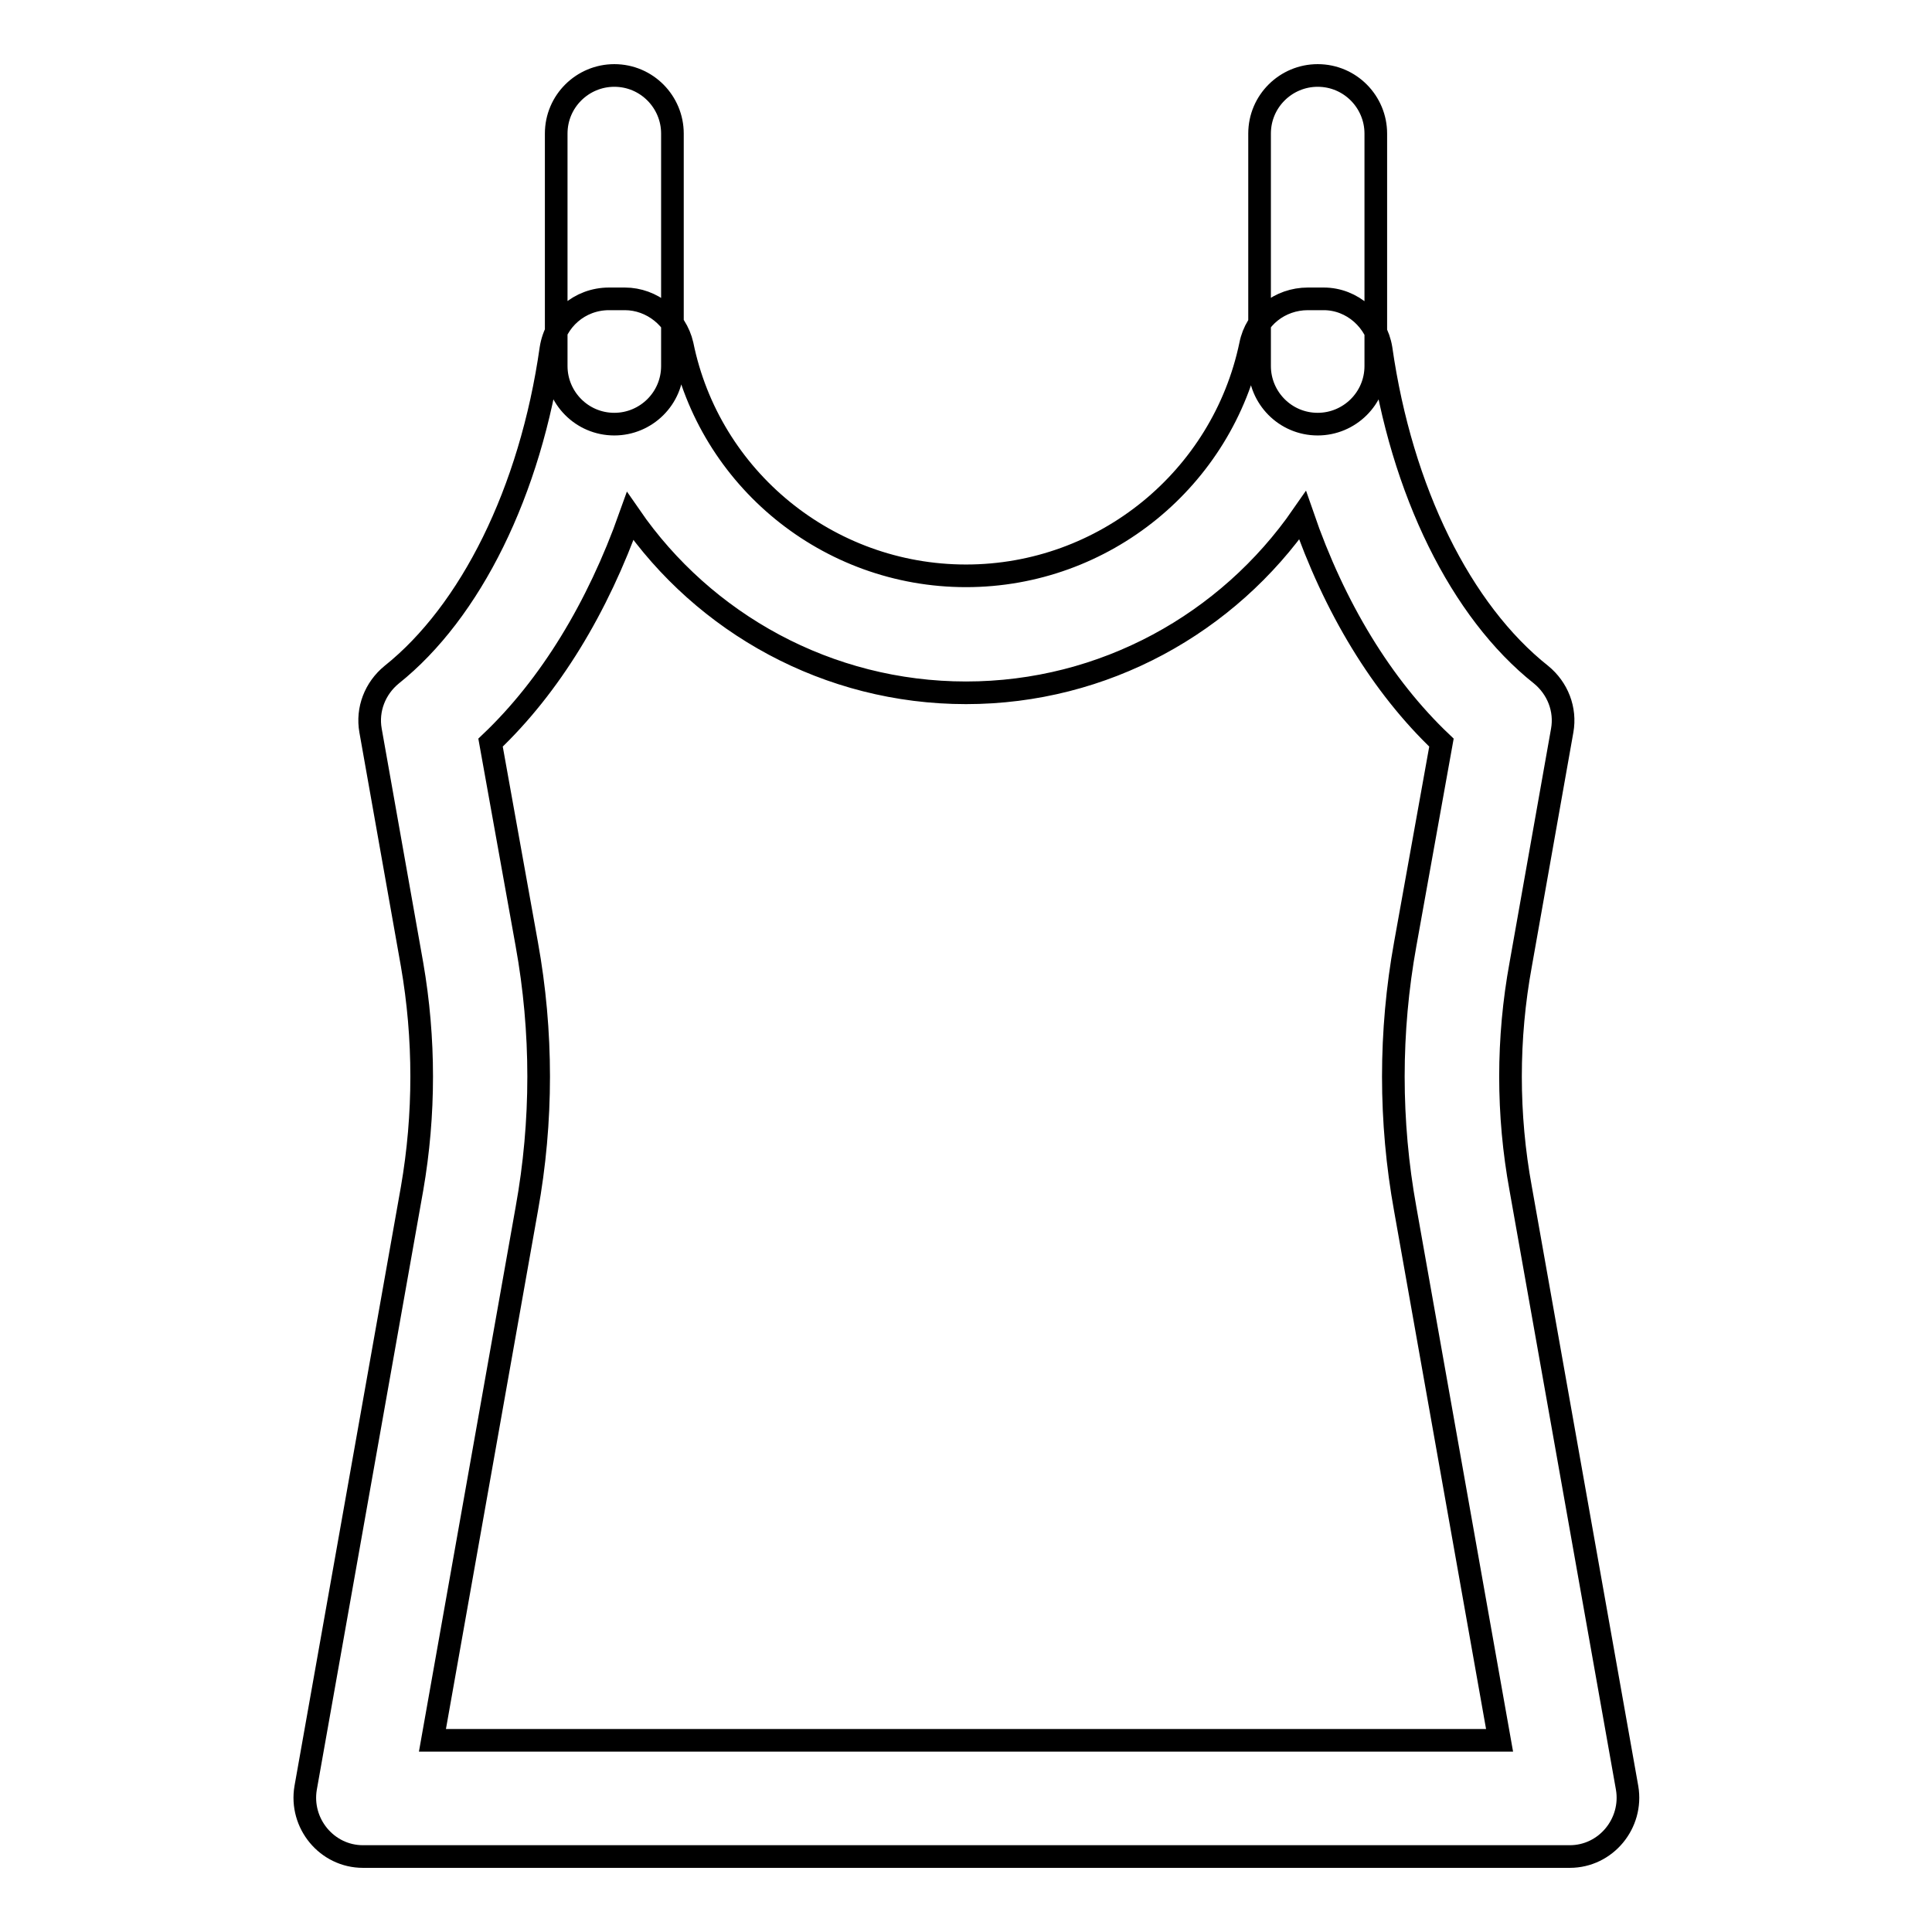<?xml version="1.0" encoding="utf-8"?>
<!-- Svg Vector Icons : http://www.onlinewebfonts.com/icon -->
<!DOCTYPE svg PUBLIC "-//W3C//DTD SVG 1.1//EN" "http://www.w3.org/Graphics/SVG/1.1/DTD/svg11.dtd">
<svg version="1.1" xmlns="http://www.w3.org/2000/svg" xmlns:xlink="http://www.w3.org/1999/xlink" x="0px" y="0px" viewBox="0 0 256 256" enable-background="new 0 0 256 256" xml:space="preserve">
<g> <path stroke-width="3" fill-opacity="0" stroke="#000000"  d="M128,91.8c-18.3,0-34.7-9.2-44.5-23.4C79.2,80.5,72.9,90.9,65,98.4l4.8,26.7c2.1,11.6,2.1,23.5,0,35.1 l-12.5,70.4h141.4l-12.5-70.4c-2.1-11.6-2.1-23.5,0-35.1l4.8-26.7c-7.9-7.5-14.2-17.9-18.4-30.1C162.7,82.6,146.3,91.8,128,91.8z  M183,46.2c2.7,18.9,10.6,34.8,21.2,43.2c2.2,1.8,3.3,4.6,2.8,7.4l-5.5,31c-1.8,9.8-1.8,19.9,0,29.7l14.1,79.4 c0.8,4.7-2.8,9.1-7.6,9.1H48.1c-4.8,0-8.4-4.4-7.6-9.1l14.1-79.4c1.7-9.8,1.7-19.9,0-29.7l-5.5-31c-0.5-2.8,0.6-5.6,2.8-7.4 C62.3,81.1,70.3,65.2,73,46.2c0.6-3.8,3.8-6.6,7.7-6.6h2.1c3.6,0,6.8,2.6,7.6,6.1C94,63.4,109.7,76.3,128,76.3 c18.3,0,34-12.9,37.7-30.6c0.7-3.6,3.9-6.1,7.6-6.1h2.1C179.2,39.6,182.4,42.5,183,46.2z M73.7,17.7c0-4.3,3.5-7.7,7.7-7.7 c4.3,0,7.7,3.5,7.7,7.7v30.8c0,4.3-3.5,7.7-7.7,7.7c-4.3,0-7.7-3.5-7.7-7.7V17.7z M166.9,17.7c0-4.3,3.5-7.7,7.7-7.7 c4.3,0,7.7,3.5,7.7,7.7v30.8c0,4.3-3.5,7.7-7.7,7.7c-4.3,0-7.7-3.5-7.7-7.7V17.7z"/></g>
</svg>
